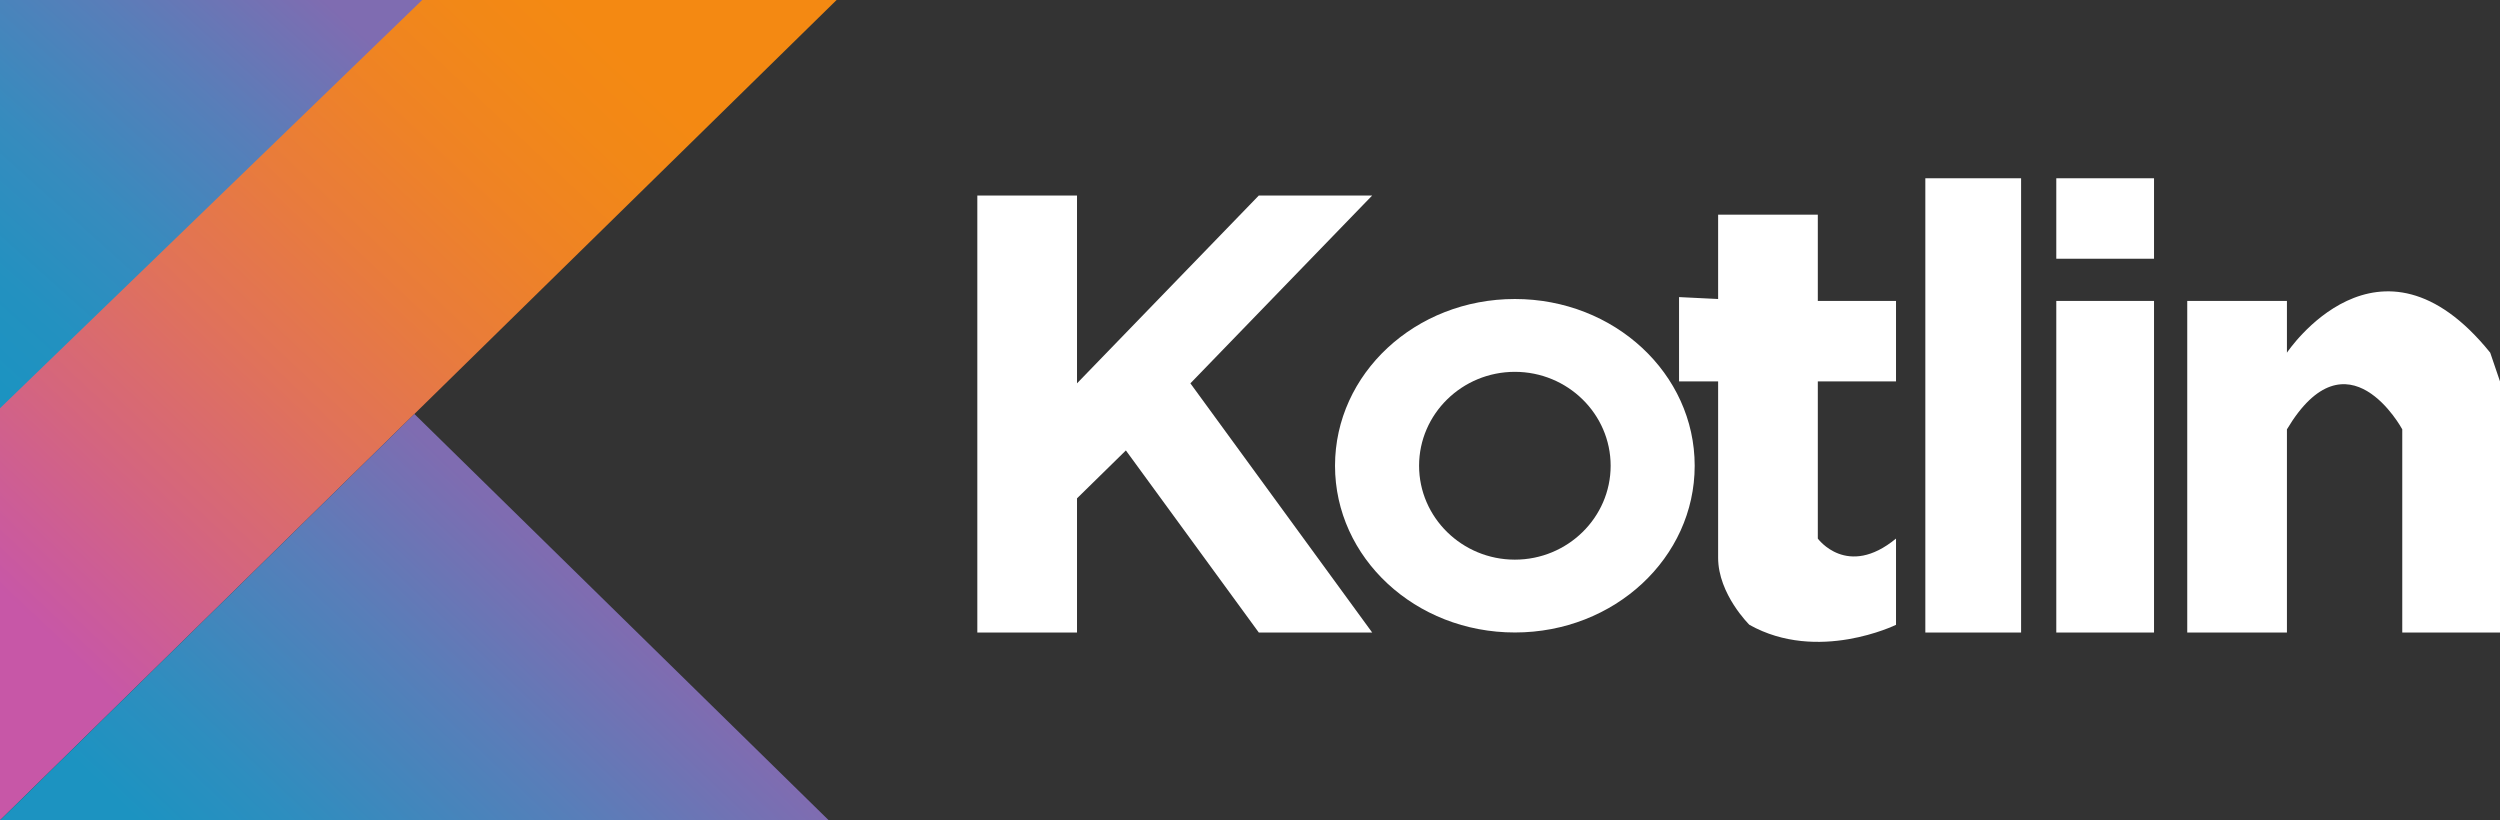 <svg width="128" height="42" viewBox="0 0 128 42" fill="none" xmlns="http://www.w3.org/2000/svg">
<rect x="0" y="0" width="128" height="42" fill="#333333" stroke="none"/>
<path d="M0 0H22.217L0 21.49V0Z" fill="url(#paint0_linear_2899_1844)"/>
<path d="M0 41.999L42.834 0H21.617L0 20.902V41.999Z" fill="url(#paint1_linear_2899_1844)"/>
<path d="M42.433 42L21.217 21.196L0 42H42.433Z" fill="url(#paint2_linear_2899_1844)"/>
<path d="M50.039 32.384V10.011H55.143V19.627L64.45 10.011H70.255L60.948 19.627L70.255 32.384H64.45L57.645 23.062L55.143 25.515V32.384H50.039Z" fill="white"/>
<path d="M77.561 15.309C72.457 15.309 68.353 19.136 68.353 23.846C68.353 28.556 72.457 32.383 77.561 32.383C82.665 32.383 86.768 28.556 86.768 23.846C86.768 19.136 82.665 15.309 77.561 15.309ZM77.561 28.654C74.859 28.654 72.657 26.495 72.657 23.846C72.657 21.196 74.859 19.038 77.561 19.038C80.263 19.038 82.465 21.196 82.465 23.846C82.465 26.495 80.263 28.654 77.561 28.654Z" fill="white"/>
<path d="M87.968 10.991H93.072V15.407H97.076V19.529H93.072V27.575C93.072 27.575 94.573 29.636 97.076 27.575V31.991C97.076 31.991 93.072 33.954 89.57 31.991C89.57 31.991 87.968 30.421 87.968 28.557V19.529H85.967V15.211L87.968 15.309V10.991ZM98.577 9.127H103.48V32.384H98.577V9.127ZM105.282 9.127H110.286V13.248H105.282V9.127ZM105.282 15.407H110.286V32.384H105.282V15.407ZM111.987 15.407H117.091V18.057C117.091 18.057 121.795 10.991 127.499 18.057L128 19.529V32.384H122.996V21.982C122.996 21.982 120.194 16.781 117.091 21.982V32.384H111.987V15.407Z" fill="white"/>
<defs>
<linearGradient id="paint0_linear_2899_1844" x1="-4.049" y1="16.217" x2="13.326" y2="-3.138" gradientUnits="userSpaceOnUse">
<stop stop-color="#1C93C1"/>
<stop offset="0.163" stop-color="#2391C0"/>
<stop offset="0.404" stop-color="#378BBE"/>
<stop offset="0.696" stop-color="#587EB9"/>
<stop offset="0.995" stop-color="#7F6CB1"/>
</linearGradient>
<linearGradient id="paint1_linear_2899_1844" x1="1.086" y1="31.264" x2="30.369" y2="0.097" gradientUnits="userSpaceOnUse">
<stop stop-color="#C757A7"/>
<stop offset="0.046" stop-color="#CA5A9E"/>
<stop offset="0.241" stop-color="#D66779"/>
<stop offset="0.428" stop-color="#E17357"/>
<stop offset="0.6" stop-color="#E97C3A"/>
<stop offset="0.756" stop-color="#EF8324"/>
<stop offset="0.888" stop-color="#F28817"/>
<stop offset="0.982" stop-color="#F48912"/>
</linearGradient>
<linearGradient id="paint2_linear_2899_1844" x1="14.391" y1="48.963" x2="31.163" y2="31.25" gradientUnits="userSpaceOnUse">
<stop stop-color="#1C93C1"/>
<stop offset="0.216" stop-color="#2D8EBF"/>
<stop offset="0.64" stop-color="#587EB9"/>
<stop offset="0.995" stop-color="#7F6CB1"/>
</linearGradient>
</defs>
</svg>
